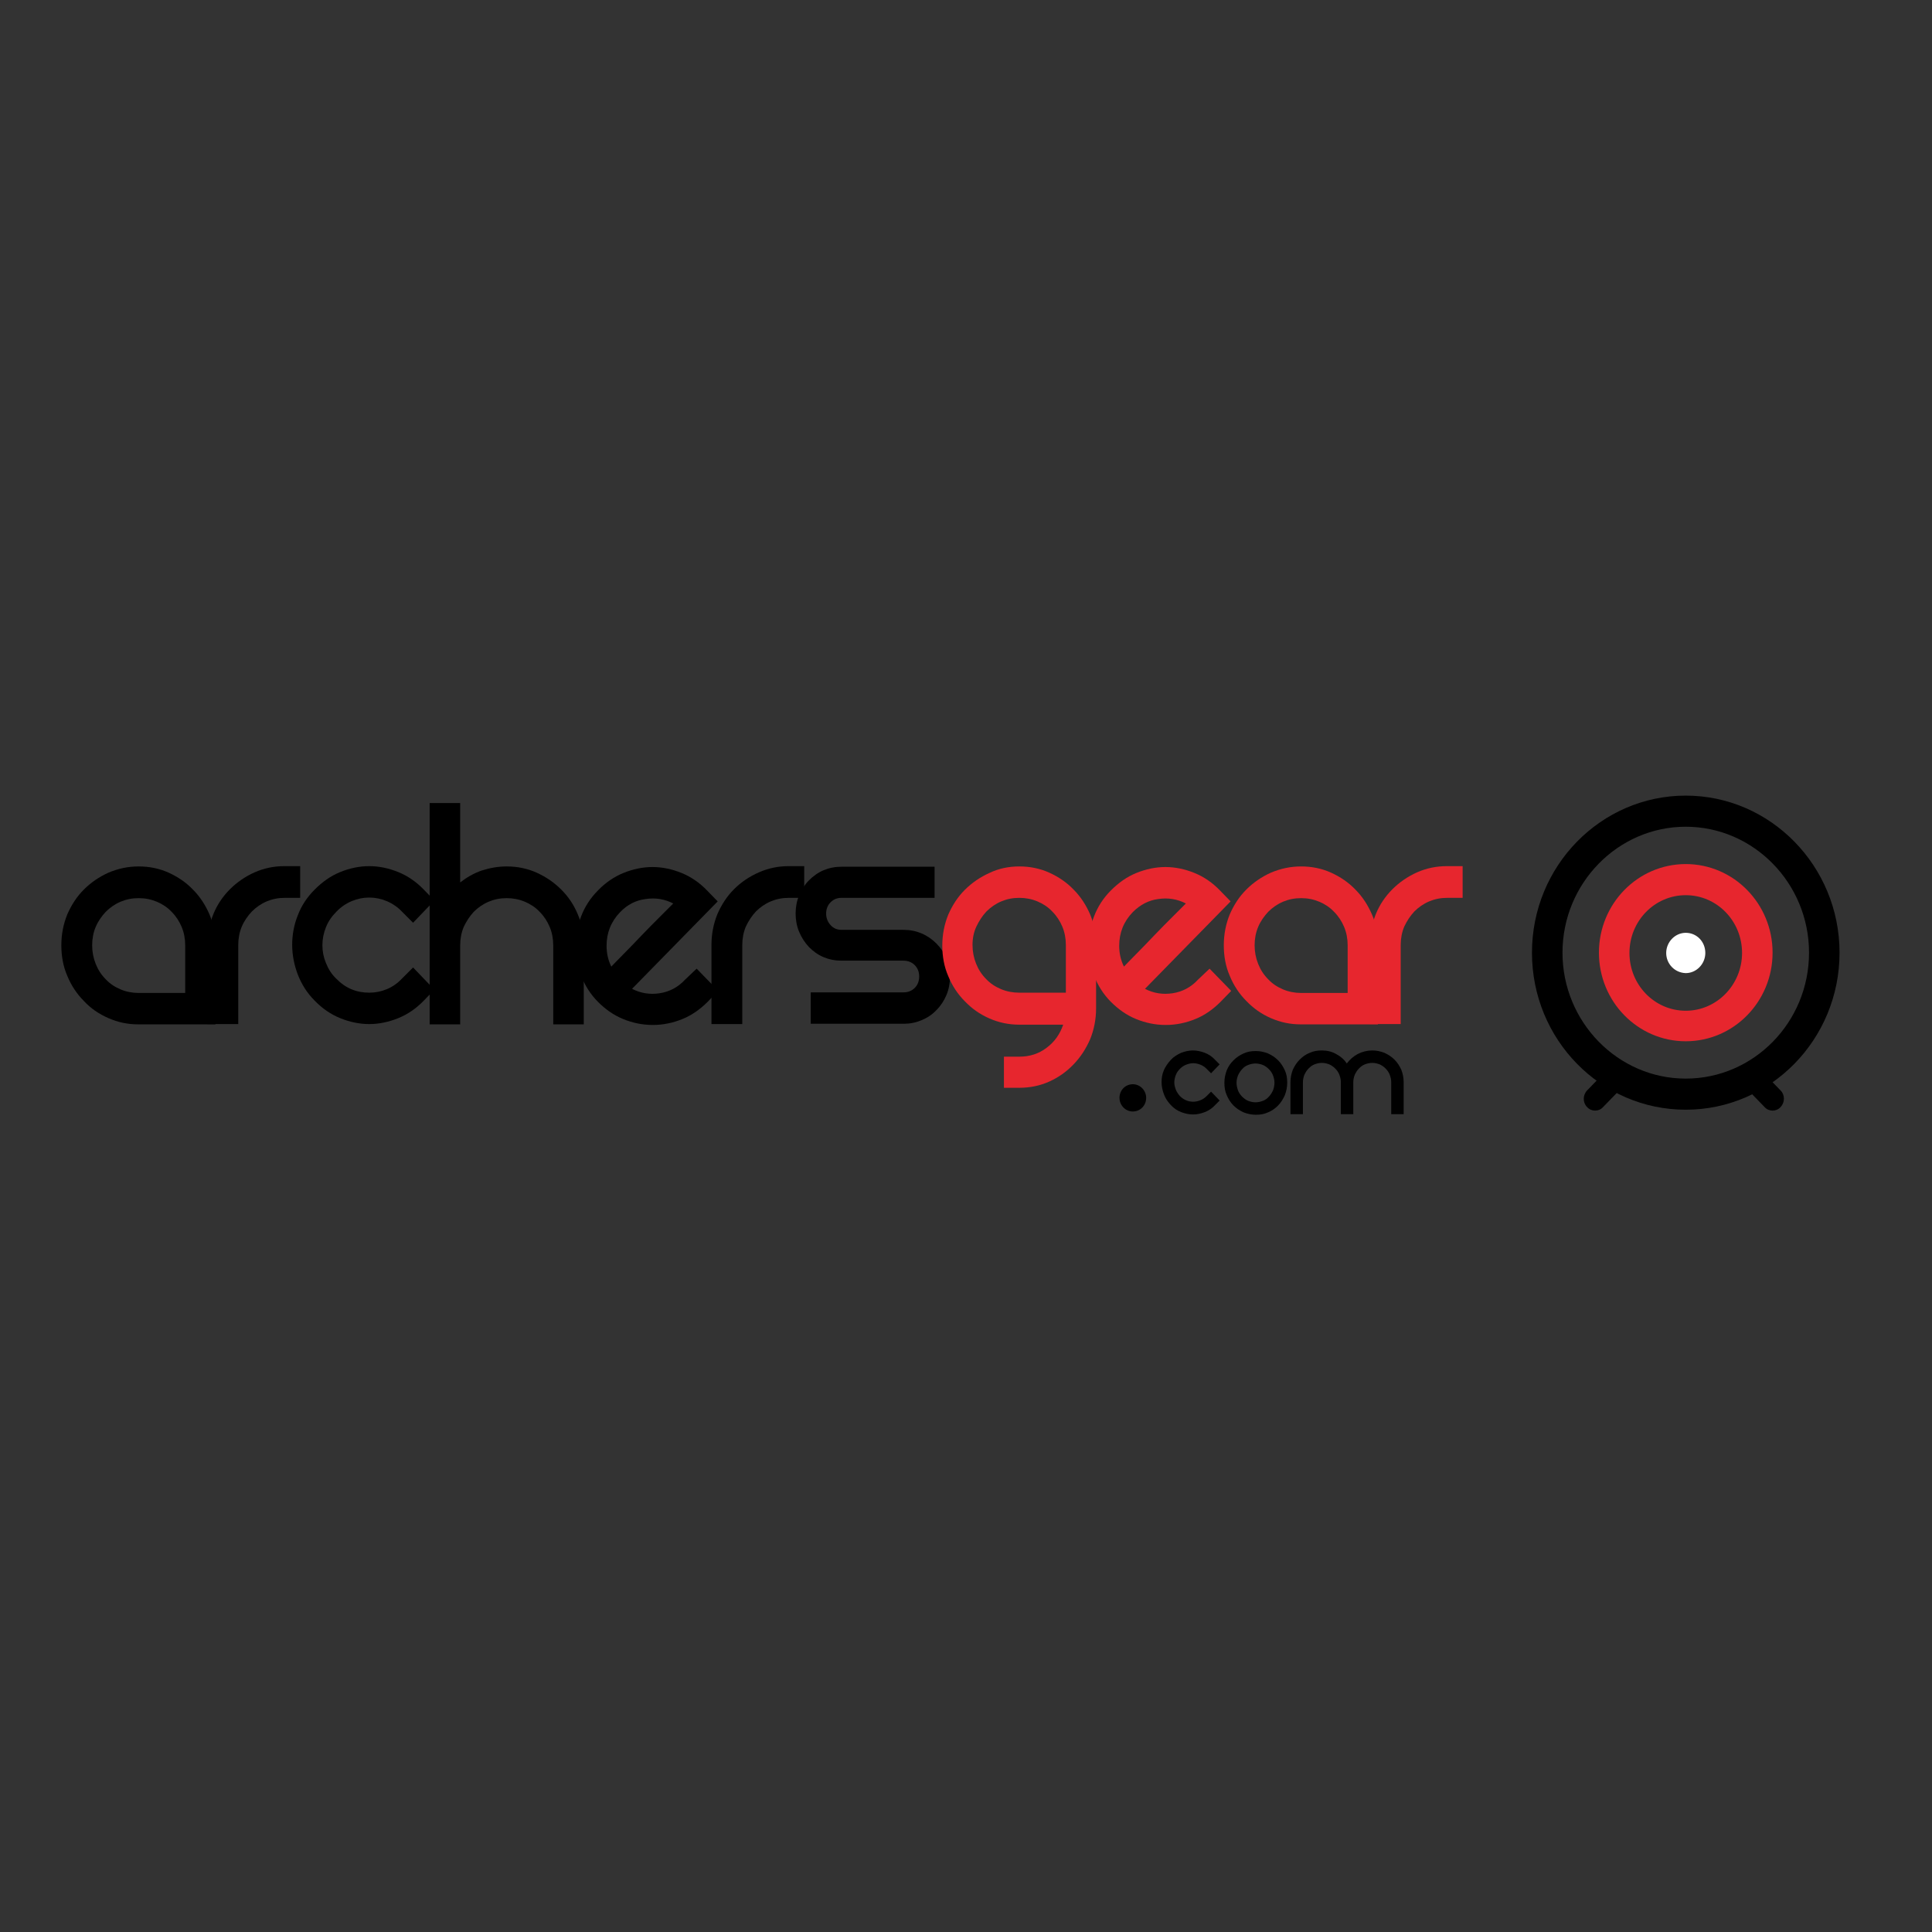<?xml version="1.0" encoding="utf-8"?>
<!-- Generator: Adobe Illustrator 19.2.1, SVG Export Plug-In . SVG Version: 6.00 Build 0)  -->
<svg version="1.1" id="layer" xmlns="http://www.w3.org/2000/svg" xmlns:xlink="http://www.w3.org/1999/xlink" x="0px" y="0px"
	 viewBox="0 0 652 652" style="enable-background:new 0 0 652 652;" xml:space="preserve">
<rect x="0" y="0" width="652" height="652" fill="#333333" stroke="none"/>
<style type="text/css">
	.st0{fill:#E7262E;}
	.st1{fill:#FFFFFF;}
</style>
<g>
	<path d="M395.1,357.7c1-1.1,2.2-1.8,3.5-2.4c1.3-0.5,2.6-0.8,4-0.8c1.3,0,2.7,0.3,4,0.8c1.3,0.5,2.5,1.3,3.5,2.4l1.5,1.5l-2.9,3
		l-1.5-1.5c-0.6-0.6-1.3-1.1-2.1-1.4c-0.8-0.3-1.6-0.5-2.4-0.5c-0.8,0-1.6,0.2-2.4,0.5c-0.8,0.3-1.5,0.8-2.1,1.4
		c-0.6,0.6-1.1,1.3-1.4,2.1c-0.3,0.8-0.5,1.6-0.5,2.5c0,0.8,0.2,1.6,0.5,2.4c0.3,0.8,0.8,1.5,1.4,2.2c1.3,1.3,2.8,1.9,4.5,1.9
		c0.8,0,1.7-0.2,2.4-0.5c0.8-0.3,1.5-0.8,2.1-1.4l1.5-1.5l2.9,3l-1.5,1.5c-1,1.1-2.2,1.9-3.5,2.4c-1.3,0.5-2.6,0.8-4,0.8
		c-1.4,0-2.7-0.3-4-0.8c-1.3-0.5-2.5-1.3-3.5-2.4c-1-1.1-1.8-2.2-2.3-3.6c-0.5-1.3-0.8-2.7-0.8-4.1c0-1.4,0.2-2.7,0.8-4.1
		C393.3,360,394.1,358.8,395.1,357.7"/>
	<path d="M413.2,365.4c0-1.5,0.3-2.9,0.8-4.2c0.5-1.3,1.3-2.4,2.3-3.4c1-1,2.1-1.7,3.4-2.3c1.3-0.6,2.6-0.8,4.1-0.8
		c1.5,0,2.8,0.3,4.1,0.8c1.3,0.6,2.4,1.3,3.4,2.3c1,1,1.7,2.1,2.3,3.4c0.6,1.3,0.8,2.7,0.8,4.2c0,1.5-0.3,2.9-0.8,4.2
		c-0.6,1.3-1.3,2.5-2.3,3.5c-1,1-2.1,1.8-3.4,2.3c-1.3,0.6-2.6,0.8-4.1,0.8c-1.4,0-2.8-0.3-4.1-0.8c-1.3-0.6-2.4-1.3-3.4-2.3
		c-1-1-1.7-2.1-2.3-3.5C413.4,368.3,413.2,366.9,413.2,365.4 M417.3,365.4c0,0.9,0.2,1.7,0.5,2.6c0.3,0.8,0.8,1.5,1.4,2.1
		c0.6,0.6,1.3,1.1,2,1.4c0.8,0.3,1.6,0.5,2.5,0.5c0.9,0,1.7-0.2,2.5-0.5c0.8-0.3,1.5-0.8,2-1.4c0.6-0.6,1-1.3,1.4-2.1
		c0.3-0.8,0.5-1.7,0.5-2.6c0-0.9-0.2-1.7-0.5-2.5c-0.3-0.8-0.8-1.5-1.4-2.1c-0.6-0.6-1.3-1.1-2-1.4c-0.8-0.3-1.6-0.5-2.5-0.5
		c-0.9,0-1.7,0.2-2.5,0.5c-0.8,0.3-1.5,0.8-2,1.4c-0.6,0.6-1,1.3-1.4,2.1C417.5,363.7,417.3,364.5,417.3,365.4"/>
	<path d="M463.1,354.5c1.5,0,2.8,0.3,4.1,0.8c1.3,0.6,2.4,1.3,3.4,2.3c1,1,1.7,2.1,2.3,3.4c0.5,1.3,0.8,2.7,0.8,4.2v10.8h-4.2v-10.8
		c0-0.9-0.2-1.7-0.5-2.5c-0.3-0.8-0.8-1.5-1.4-2.1c-0.6-0.6-1.3-1.1-2-1.4c-0.8-0.3-1.6-0.5-2.5-0.5c-0.9,0-1.7,0.2-2.5,0.5
		c-0.8,0.3-1.4,0.8-2,1.4c-0.6,0.6-1,1.3-1.4,2.1c-0.3,0.8-0.5,1.6-0.5,2.5v10.8h-4.2v-10.8c0-0.9-0.2-1.7-0.5-2.5
		c-0.3-0.8-0.8-1.5-1.4-2.1c-0.6-0.6-1.3-1.1-2-1.4c-0.8-0.3-1.6-0.5-2.5-0.5c-0.9,0-1.7,0.2-2.5,0.5c-0.8,0.3-1.4,0.8-2,1.4
		c-0.6,0.6-1,1.3-1.4,2.1c-0.3,0.8-0.5,1.6-0.5,2.5v10.8h-4.2v-10.8c0-1.5,0.3-2.9,0.8-4.2c0.6-1.3,1.3-2.4,2.3-3.4
		c1-1,2.1-1.8,3.4-2.3c1.3-0.6,2.6-0.8,4.1-0.8c1.8,0,3.4,0.4,4.8,1.2c1.5,0.8,2.7,1.8,3.6,3.2c1-1.3,2.2-2.4,3.7-3.2
		C459.8,354.9,461.4,354.5,463.1,354.5"/>
	<path d="M46.8,292.4c3.6,0,7,0.7,10.1,2.1c3.1,1.4,5.9,3.3,8.2,5.7c2.4,2.4,4.2,5.2,5.6,8.4c1.3,3.2,2,6.7,2,10.4v26.7h-26
		c-3.6,0-6.9-0.7-10.1-2.1c-3.2-1.4-6-3.3-8.3-5.8c-2.4-2.4-4.3-5.3-5.6-8.5c-1.4-3.2-2-6.7-2-10.3c0-3.7,0.7-7.2,2-10.4
		c1.4-3.2,3.2-6,5.6-8.4c2.4-2.4,5.2-4.3,8.3-5.7C39.9,293.1,43.3,292.4,46.8,292.4 M62.5,335.1v-16.1c0-2.2-0.4-4.3-1.2-6.2
		c-0.8-1.9-1.9-3.6-3.4-5.1c-1.4-1.5-3.1-2.6-5-3.4c-1.9-0.8-3.9-1.2-6.1-1.2c-2.2,0-4.2,0.4-6.1,1.2c-1.9,0.8-3.6,2-5,3.4
		c-1.4,1.5-2.6,3.2-3.4,5.1c-0.8,1.9-1.2,4-1.2,6.2c0,2.2,0.4,4.3,1.2,6.3c0.8,2,1.9,3.7,3.4,5.2c1.4,1.5,3.1,2.6,5,3.4
		c1.9,0.8,4,1.2,6.1,1.2H62.5z"/>
	<path d="M101.3,292.4v10.6h-5.2c-2.2,0-4.2,0.4-6.1,1.2c-1.9,0.8-3.6,2-5,3.4c-1.4,1.5-2.6,3.2-3.4,5.1c-0.8,1.9-1.2,4-1.2,6.2
		v26.7H70v-26.7c0-3.7,0.7-7.2,2-10.4c1.3-3.2,3.2-6,5.6-8.4c2.4-2.4,5.2-4.3,8.3-5.7c3.2-1.4,6.5-2.1,10.1-2.1H101.3z"/>
	<path d="M106.2,300.2c2.6-2.6,5.4-4.6,8.6-5.9c3.2-1.3,6.5-2,9.8-2c3.3,0,6.6,0.7,9.8,2c3.2,1.3,6.1,3.3,8.6,5.9l3.6,3.7l-7.2,7.5
		l-3.7-3.7c-1.5-1.6-3.3-2.8-5.2-3.6c-1.9-0.8-3.9-1.2-5.9-1.2c-2,0-4,0.4-5.9,1.2c-1.9,0.8-3.7,2-5.2,3.6c-1.5,1.5-2.7,3.2-3.5,5.2
		c-0.8,2-1.2,4-1.2,6.1c0,2.1,0.4,4.1,1.2,6c0.8,2,1.9,3.8,3.5,5.3c3.1,3.2,6.8,4.7,11.1,4.7c2.1,0,4.1-0.4,6-1.2
		c1.9-0.8,3.6-2,5.1-3.6l3.7-3.7l7.2,7.5l-3.6,3.7c-2.5,2.6-5.4,4.6-8.6,5.9c-3.2,1.3-6.5,2-9.8,2c-3.3,0-6.6-0.7-9.8-2
		c-3.2-1.3-6.1-3.3-8.6-5.9c-2.6-2.6-4.4-5.5-5.7-8.8c-1.2-3.2-1.9-6.6-1.9-10c0-3.4,0.6-6.8,1.9-10
		C101.7,305.7,103.6,302.8,106.2,300.2"/>
	<path d="M171,292.4c3.6,0,7,0.7,10.1,2.1c3.1,1.4,5.9,3.3,8.3,5.7c2.4,2.4,4.3,5.2,5.6,8.4c1.4,3.2,2,6.7,2,10.4v26.7h-10.3v-26.7
		c0-2.2-0.4-4.3-1.2-6.2c-0.8-1.9-1.9-3.6-3.4-5.1c-1.4-1.5-3.1-2.6-5-3.4c-1.9-0.8-4-1.2-6.1-1.2c-2.2,0-4.2,0.4-6.1,1.2
		c-1.9,0.8-3.6,2-5,3.4c-1.4,1.5-2.5,3.2-3.4,5.1c-0.8,1.9-1.2,4-1.2,6.2v26.7H145V271h10.3v26.8c2.2-1.7,4.6-3.1,7.2-4
		C165.3,292.9,168.1,292.4,171,292.4"/>
	<path d="M235.1,326.9l7.3,7.5l-3.6,3.7c-2.5,2.5-5.3,4.5-8.5,5.8c-3.2,1.3-6.5,2-10,2c-3.5,0-6.8-0.7-10-2c-3.2-1.3-6-3.3-8.5-5.8
		c-2.6-2.6-4.4-5.6-5.7-8.8c-1.2-3.3-1.9-6.6-1.9-10c0-3.4,0.6-6.7,1.9-10c1.2-3.2,3.1-6.2,5.7-8.8c2.5-2.6,5.4-4.6,8.6-5.9
		c3.2-1.3,6.5-2,9.8-2c3.3,0,6.6,0.7,9.8,2c3.2,1.3,6.1,3.3,8.6,5.9l3.6,3.7l-28.9,29.5c2.9,1.5,6,2,9.3,1.5c3.3-0.5,6.2-2,8.6-4.6
		L235.1,326.9z M209.3,307.8c-3.1,3.2-4.6,7-4.6,11.4c0,2.4,0.5,4.8,1.6,7c0.9-0.9,2.3-2.4,4.2-4.3c1.9-1.9,3.9-4,6-6.2
		c2.1-2.2,4.2-4.3,6.1-6.2c2-2,3.5-3.5,4.6-4.6c-2.9-1.5-6-2-9.3-1.5C214.6,303.8,211.7,305.3,209.3,307.8"/>
	<path d="M271.4,292.4v10.6h-5.2c-2.2,0-4.2,0.4-6.1,1.2c-1.9,0.8-3.6,2-5,3.4c-1.4,1.5-2.5,3.2-3.4,5.1c-0.8,1.9-1.2,4-1.2,6.2
		v26.7h-10.4v-26.7c0-3.7,0.7-7.2,2-10.4c1.4-3.2,3.2-6,5.6-8.4c2.4-2.4,5.2-4.3,8.4-5.7c3.2-1.4,6.5-2.1,10.1-2.1H271.4z"/>
	<path d="M315.4,292.4v10.6H284c-1.5,0-2.7,0.5-3.7,1.5c-1,1-1.5,2.3-1.5,3.8c0,1.5,0.5,2.8,1.5,3.9c1,1.1,2.2,1.6,3.7,1.6h20.9
		c2.2,0,4.2,0.4,6.1,1.2c1.9,0.8,3.6,2,5,3.4c1.4,1.4,2.6,3.1,3.4,5c0.8,1.9,1.2,4,1.2,6.2c0,2.2-0.4,4.3-1.2,6.2
		c-0.8,1.9-1.9,3.6-3.4,5.1c-1.4,1.5-3.1,2.6-5,3.4c-1.9,0.8-3.9,1.2-6.1,1.2h-31.3v-10.6h31.3c1.5,0,2.8-0.5,3.8-1.5
		c1-1,1.5-2.3,1.5-3.9c0-1.5-0.5-2.8-1.5-3.8c-1-1-2.3-1.5-3.8-1.5H284c-2.2,0-4.2-0.4-6.1-1.2c-1.9-0.8-3.5-2-4.9-3.4
		c-1.4-1.5-2.5-3.2-3.3-5.1c-0.8-1.9-1.2-4-1.2-6.2c0-2.2,0.4-4.3,1.2-6.2c0.8-1.9,1.9-3.6,3.3-5c1.4-1.4,3-2.6,4.9-3.4
		c1.9-0.8,3.9-1.2,6.1-1.2H315.4z"/>
	<path class="st0" d="M344,292.4c3.6,0,7,0.7,10.1,2.1c3.1,1.4,5.9,3.3,8.2,5.7c2.4,2.4,4.2,5.2,5.6,8.4c1.3,3.2,2,6.7,2,10.4v21.3
		c0,3.7-0.7,7.2-2,10.4c-1.4,3.2-3.2,6-5.6,8.5c-2.4,2.5-5.1,4.4-8.2,5.8c-3.1,1.4-6.5,2.1-10.1,2.1h-5.2v-10.5h5.2
		c3.5,0,6.6-1,9.2-3c2.7-2,4.5-4.6,5.6-7.8H344c-3.6,0-6.9-0.7-10.1-2.1c-3.2-1.4-5.9-3.3-8.3-5.8c-2.4-2.4-4.3-5.3-5.6-8.5
		c-1.4-3.2-2-6.7-2-10.3c0-3.7,0.7-7.2,2-10.4c1.4-3.2,3.2-6,5.6-8.4c2.4-2.4,5.2-4.3,8.3-5.7C337,293.1,340.4,292.4,344,292.4
		 M328.2,318.9c0,2.2,0.4,4.3,1.2,6.3c0.8,2,1.9,3.7,3.4,5.2c1.4,1.5,3.1,2.6,5,3.4c1.9,0.8,4,1.2,6.1,1.2h15.8v-16.1
		c0-2.2-0.4-4.3-1.2-6.2c-0.8-1.9-1.9-3.6-3.4-5.1c-1.4-1.5-3.1-2.6-5-3.4c-1.9-0.8-4-1.2-6.1-1.2c-2.2,0-4.2,0.4-6.1,1.2
		c-1.9,0.8-3.6,2-5,3.4c-1.4,1.5-2.5,3.2-3.4,5.1C328.6,314.6,328.2,316.7,328.2,318.9"/>
	<path class="st0" d="M408.2,326.9l7.3,7.5l-3.6,3.7c-2.5,2.5-5.3,4.5-8.5,5.8c-3.2,1.3-6.5,2-10,2c-3.5,0-6.8-0.7-10-2
		c-3.2-1.3-6-3.3-8.5-5.8c-2.6-2.6-4.4-5.6-5.7-8.8c-1.2-3.3-1.9-6.6-1.9-10c0-3.4,0.6-6.7,1.9-10c1.2-3.2,3.1-6.2,5.7-8.8
		c2.6-2.6,5.4-4.6,8.6-5.9c3.2-1.3,6.5-2,9.8-2c3.3,0,6.6,0.7,9.8,2c3.2,1.3,6.1,3.3,8.6,5.9l3.6,3.7l-28.9,29.5
		c2.9,1.5,6,2,9.3,1.5c3.3-0.5,6.2-2,8.6-4.6L408.2,326.9z M382.3,307.8c-3.1,3.2-4.6,7-4.6,11.4c0,2.4,0.5,4.8,1.6,7
		c0.9-0.9,2.3-2.4,4.2-4.3c1.9-1.9,3.9-4,6-6.2c2.1-2.2,4.2-4.3,6.1-6.2c2-2,3.5-3.5,4.6-4.6c-2.9-1.5-6.1-2-9.3-1.5
		C387.7,303.8,384.8,305.3,382.3,307.8"/>
	<path class="st0" d="M439.1,292.4c3.6,0,7,0.7,10.1,2.1c3.1,1.4,5.9,3.3,8.2,5.7c2.4,2.4,4.2,5.2,5.6,8.4c1.4,3.2,2,6.7,2,10.4
		v26.7h-26c-3.6,0-6.9-0.7-10.1-2.1c-3.2-1.4-5.9-3.3-8.3-5.8c-2.4-2.4-4.3-5.3-5.6-8.5c-1.4-3.2-2-6.7-2-10.3c0-3.7,0.7-7.2,2-10.4
		c1.4-3.2,3.2-6,5.6-8.4c2.4-2.4,5.2-4.3,8.3-5.7C432.2,293.1,435.6,292.4,439.1,292.4 M454.8,335.1v-16.1c0-2.2-0.4-4.3-1.2-6.2
		c-0.8-1.9-1.9-3.6-3.4-5.1c-1.4-1.5-3.1-2.6-5-3.4c-1.9-0.8-3.9-1.2-6.1-1.2c-2.2,0-4.2,0.4-6.1,1.2c-1.9,0.8-3.6,2-5,3.4
		c-1.4,1.5-2.6,3.2-3.4,5.1c-0.8,1.9-1.2,4-1.2,6.2c0,2.2,0.4,4.3,1.2,6.3c0.8,2,1.9,3.7,3.4,5.2c1.4,1.5,3.1,2.6,5,3.4
		c1.9,0.8,4,1.2,6.1,1.2H454.8z"/>
	<path class="st0" d="M493.6,292.4v10.6h-5.2c-2.2,0-4.2,0.4-6.1,1.2c-1.9,0.8-3.6,2-5,3.4c-1.4,1.5-2.5,3.2-3.4,5.1
		c-0.8,1.9-1.2,4-1.2,6.2v26.7h-10.4v-26.7c0-3.7,0.7-7.2,2-10.4c1.3-3.2,3.2-6,5.6-8.4c2.4-2.4,5.2-4.3,8.3-5.7
		c3.2-1.4,6.5-2.1,10.1-2.1H493.6z"/>
	<path d="M568.9,279c22.9,0,41.6,19.1,41.6,42.5c0,23.5-18.7,42.5-41.6,42.5c-22.9,0-41.6-19.1-41.6-42.5
		C527.3,298.1,546,279,568.9,279 M568.9,268.5c-28.6,0-51.9,23.7-51.9,53c0,29.3,23.2,53,51.9,53c28.6,0,51.9-23.7,51.9-53
		C620.8,292.3,597.5,268.5,568.9,268.5"/>
	<path d="M538.3,374.8c-1,0-2-0.4-2.7-1.2c-1.5-1.5-1.5-4,0-5.6l7-7.2c1.5-1.5,3.9-1.5,5.4,0c1.5,1.5,1.5,4,0,5.6l-7,7.2
		C540.3,374.4,539.3,374.8,538.3,374.8"/>
	<path d="M598.2,374.8c-1,0-2-0.4-2.7-1.2l-7-7.2c-1.5-1.5-1.5-4,0-5.6c1.5-1.5,3.9-1.5,5.4,0l7,7.2c1.5,1.5,1.5,4,0,5.6
		C600.2,374.4,599.2,374.8,598.2,374.8"/>
	<path class="st0" d="M568.9,302.1c10.5,0,19,8.7,19,19.5c0,10.7-8.5,19.5-19,19.5c-10.5,0-19-8.7-19-19.5
		C549.9,310.8,558.4,302.1,568.9,302.1 M568.9,291.6c-16.2,0-29.3,13.4-29.3,29.9c0,16.5,13.1,29.9,29.3,29.9
		c16.2,0,29.3-13.4,29.3-29.9C598.2,305,585.1,291.6,568.9,291.6"/>
	<path class="st1" d="M562.3,321.6c0-3.7,3-6.8,6.6-6.8c3.7,0,6.6,3,6.6,6.8c0,3.7-3,6.8-6.6,6.8
		C565.2,328.3,562.3,325.3,562.3,321.6"/>
	<path d="M386.8,370.5c0,2.6-2,4.6-4.5,4.6c-2.5,0-4.5-2.1-4.5-4.6c0-2.6,2-4.6,4.5-4.6C384.8,365.9,386.8,368,386.8,370.5"/>
</g>
</svg>
